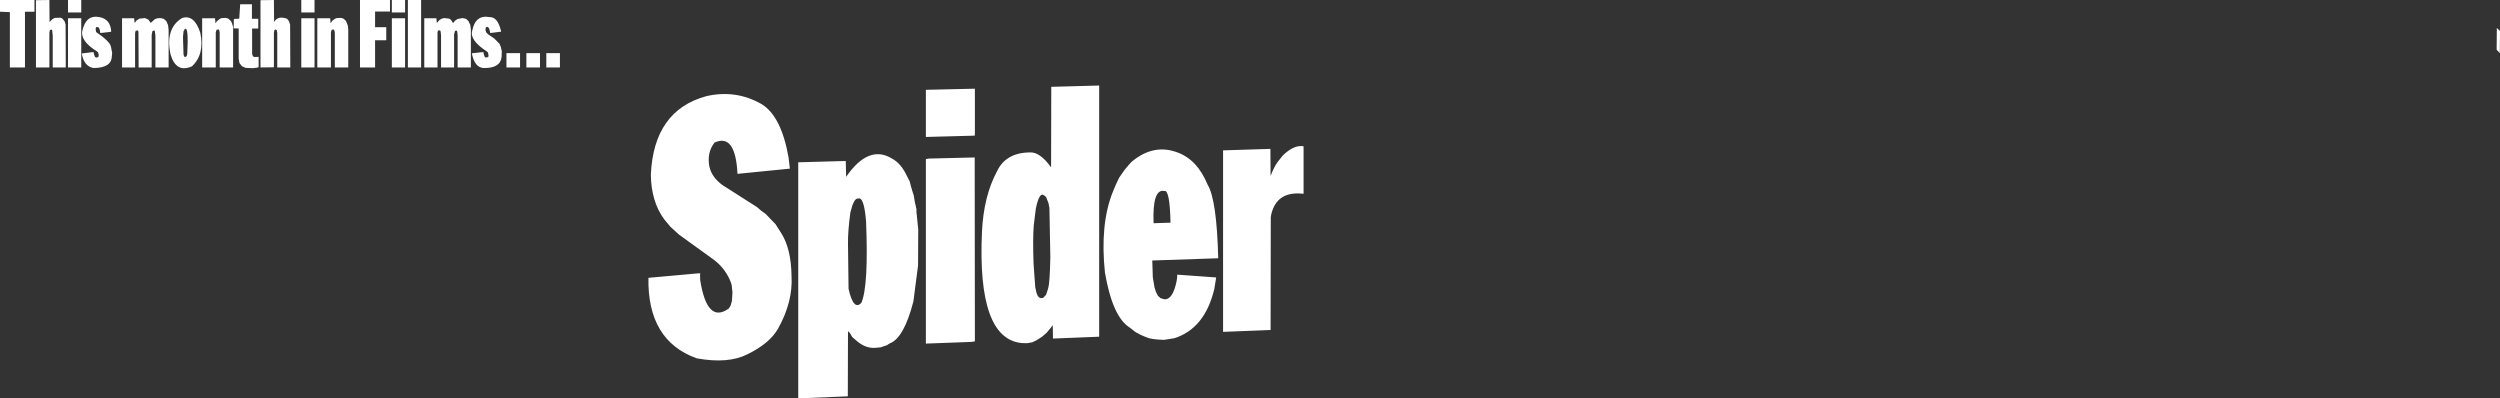 <?xml version="1.0" encoding="UTF-8" standalone="no"?>
<svg xmlns:xlink="http://www.w3.org/1999/xlink" height="106.9px" width="670.85px" xmlns="http://www.w3.org/2000/svg">
  <rect width="100%" height="100%" fill="#333333" stroke="none"/>
  <g transform="matrix(1.0, 0.0, 0.0, 1.0, -70.1, -388.1)">
    <path d="M740.9 402.35 L740.05 401.45 740.1 395.6 740.95 396.4 740.9 402.35 M70.1 391.25 L70.1 388.1 79.35 388.1 79.35 391.25 76.8 391.25 76.8 406.2 72.75 406.2 72.75 391.35 70.1 391.25 M88.35 388.1 L91.9 388.1 91.9 391.45 88.35 391.45 88.35 388.1 M84.8 392.9 L86.35 392.85 86.8 393.05 87.45 393.85 87.7 394.7 87.75 406.2 84.25 406.2 84.25 397.65 84.1 396.2 84.0 396.05 83.5 396.15 83.35 396.9 83.35 406.2 79.75 406.2 79.75 388.15 83.35 388.1 83.4 394.0 84.15 393.25 84.8 392.9 M96.1 395.35 L95.9 395.4 95.75 395.85 95.9 396.7 Q99.5 399.15 99.85 400.55 L100.2 402.3 100.1 403.3 Q99.95 406.35 95.15 406.35 92.6 405.85 92.05 402.45 L94.8 402.1 95.25 402.1 95.3 402.6 95.6 403.4 96.0 403.55 96.5 403.4 96.6 402.85 96.4 402.15 96.2 401.95 Q91.6 399.1 92.2 396.35 93.15 391.95 96.85 392.7 99.7 393.25 99.95 396.5 L99.8 396.65 97.15 396.95 97.0 396.95 96.85 396.0 96.55 395.45 96.1 395.35 M91.9 393.0 L91.9 406.2 88.35 406.2 88.35 393.0 91.9 393.0 M106.1 393.0 L106.2 394.05 106.25 394.25 106.8 393.55 107.5 393.1 109.0 392.95 109.9 393.35 110.55 394.25 111.65 393.25 112.3 393.0 113.1 392.95 114.05 393.15 114.75 393.8 115.2 394.85 115.35 396.2 115.35 406.2 111.8 406.2 111.8 397.65 111.65 396.45 111.45 396.25 111.0 396.45 110.8 397.45 110.8 406.2 107.3 406.2 107.25 396.6 107.05 396.25 106.5 396.35 106.35 397.0 106.35 406.2 102.85 406.2 102.85 393.0 106.1 393.0 M129.1 393.15 L129.6 392.95 130.65 392.9 131.4 393.1 132.1 393.8 132.35 394.35 132.65 395.35 132.65 406.2 129.05 406.2 129.05 396.8 128.9 396.1 128.75 396.0 128.2 396.1 128.0 396.8 128.0 406.2 124.35 406.2 124.35 393.0 127.8 393.0 127.9 394.15 127.95 394.35 128.25 393.85 129.1 393.15 M132.8 395.7 L132.85 393.2 134.3 393.1 134.55 389.25 137.7 389.25 137.7 393.15 139.4 393.15 139.4 395.75 137.75 395.75 137.75 402.6 138.0 403.25 138.5 403.4 139.5 403.35 139.5 406.1 139.15 406.25 137.9 406.4 135.95 406.3 135.0 405.85 134.35 405.0 134.15 403.85 134.15 395.75 132.8 395.7 M143.65 394.0 Q144.7 392.2 147.15 393.15 L147.65 393.8 147.95 394.7 148.0 406.2 144.5 406.2 144.5 396.95 144.4 396.25 144.1 396.0 143.75 396.15 143.6 396.85 143.6 406.15 140.0 406.2 140.0 388.15 143.6 388.1 143.65 394.0 M150.95 388.1 L154.5 388.1 154.5 391.45 150.95 391.45 150.95 388.1 M158.85 394.3 L159.25 393.7 159.95 393.15 160.45 392.95 161.65 392.9 162.35 393.15 162.95 393.75 163.45 395.0 163.55 396.05 163.55 406.2 159.95 406.2 159.95 396.9 159.8 396.2 159.6 396.0 159.1 396.1 158.9 396.75 158.9 406.2 155.25 406.2 155.25 393.0 158.7 393.0 158.8 394.15 158.85 394.3 M154.5 393.0 L154.5 406.2 150.95 406.2 150.95 393.0 154.5 393.0 M170.75 395.4 L173.75 395.4 173.75 398.9 170.75 398.9 170.75 406.2 166.7 406.2 166.7 388.1 174.75 388.1 174.75 391.2 170.75 391.2 170.75 395.4 M178.8 393.0 L178.8 406.2 175.25 406.2 175.25 393.0 178.8 393.0 M175.25 391.45 L175.25 388.1 178.8 388.1 178.8 391.45 175.25 391.45 M187.2 393.0 L187.3 394.1 187.35 394.25 188.05 393.45 188.65 393.1 189.3 392.95 190.65 393.1 191.15 393.45 191.55 394.15 191.8 394.2 192.15 393.7 192.85 393.2 194.2 392.95 195.15 393.15 195.8 393.75 196.3 394.8 196.45 396.0 196.45 406.2 192.9 406.2 192.9 397.65 192.8 396.55 192.65 396.3 192.2 396.4 191.95 397.3 191.95 406.2 188.45 406.2 188.45 397.65 188.35 396.6 188.2 396.25 187.85 396.25 187.6 396.35 187.5 396.85 187.5 406.2 183.95 406.2 183.95 393.0 187.2 393.0 M200.85 395.3 L200.5 395.4 200.35 396.05 200.55 396.75 201.0 397.25 202.7 398.4 204.1 399.8 204.5 400.7 204.75 401.85 204.7 403.35 Q204.4 406.45 199.85 406.35 197.5 406.2 196.75 402.6 L196.75 402.4 199.4 402.1 199.85 402.1 199.9 402.6 200.2 403.4 200.5 403.55 201.1 403.4 201.2 403.05 201.05 402.2 200.8 401.95 Q196.1 398.9 196.8 396.4 197.65 391.95 201.5 392.7 203.65 392.6 204.55 396.45 L204.55 396.6 201.75 396.95 201.6 396.85 201.45 396.0 201.2 395.5 200.85 395.3 M183.1 388.1 L183.1 406.2 179.55 406.2 179.55 388.1 183.1 388.1 M297.15 435.55 Q303.2 426.8 309.45 430.65 311.85 431.9 313.45 435.3 L314.2 436.75 314.65 438.5 314.7 438.55 314.7 438.65 314.75 438.75 314.75 438.8 314.8 438.95 314.8 439.0 315.3 440.55 315.55 442.1 315.55 442.15 315.6 442.3 315.6 442.4 315.65 442.5 315.65 442.7 315.7 442.75 316.05 444.4 316.0 444.75 316.5 449.7 316.45 459.35 315.2 469.0 Q312.65 478.85 308.85 480.25 L308.45 480.5 308.4 480.5 308.2 480.7 307.15 481.05 307.05 481.05 307.0 481.1 306.45 481.3 305.3 481.4 Q302.7 481.75 300.25 479.8 L298.8 478.55 298.15 477.45 297.65 476.95 297.6 494.45 284.3 495.0 284.3 431.65 297.05 431.3 297.15 435.55 M300.35 441.4 Q299.25 441.15 298.3 445.05 297.6 450.1 297.65 453.55 L297.8 465.6 Q299.15 471.6 301.25 469.35 303.2 464.75 302.5 447.5 301.95 440.7 300.35 441.4 M319.35 430.65 L331.65 430.35 331.7 479.7 330.65 479.85 318.55 480.3 318.55 430.8 319.35 430.65 M318.55 412.2 L331.7 411.9 331.7 424.05 331.65 424.5 318.55 424.85 318.55 412.2 M260.45 432.8 L260.5 432.95 Q261.15 435.7 263.95 437.75 L273.2 443.65 274.2 444.5 274.4 444.7 274.45 444.7 275.55 445.5 278.2 448.25 279.7 450.6 Q282.4 454.8 282.5 462.15 282.9 469.1 278.9 476.25 276.7 480.2 270.7 483.15 265.5 485.8 257.05 484.25 243.8 479.5 244.1 462.65 L257.45 461.45 258.0 461.45 257.95 462.0 258.0 463.3 Q259.85 475.05 265.65 470.9 L266.1 470.2 266.15 470.15 266.15 470.1 266.5 468.9 266.65 466.6 266.45 464.65 266.4 464.5 266.4 464.45 266.35 464.25 266.3 464.2 266.3 464.1 Q265.0 460.45 261.85 457.95 L252.3 451.05 250.0 448.95 248.3 446.9 Q244.85 442.2 244.75 435.0 245.5 417.75 259.65 413.9 267.55 412.1 274.4 416.0 279.75 419.2 281.7 430.35 L282.05 433.35 268.0 434.75 Q267.45 423.8 261.85 426.35 259.75 429.0 260.45 432.8 M216.7 406.2 L216.7 402.35 220.35 402.35 220.35 406.2 216.7 406.2 M215.0 406.2 L211.35 406.2 211.35 402.35 215.0 402.35 215.0 406.2 M206.0 402.35 L209.65 402.35 209.65 406.2 206.0 406.2 206.0 402.35 M121.6 405.9 Q117.35 407.8 115.85 402.65 114.4 395.7 118.95 392.95 122.2 391.85 123.85 396.9 125.05 402.7 121.6 405.9 M119.35 396.5 L119.2 398.05 119.35 402.75 119.55 403.3 119.85 403.4 120.2 403.15 120.35 402.6 Q120.75 395.0 119.7 395.9 L119.35 396.5 M412.95 431.55 L414.35 429.8 Q417.35 426.9 419.9 427.35 L419.9 440.1 Q412.65 439.25 411.2 445.75 L411.1 446.45 411.05 476.65 398.3 477.15 398.3 428.45 411.0 428.05 411.05 435.3 Q412.1 432.65 412.95 431.55 M372.8 432.6 L372.85 432.5 373.5 431.8 373.6 431.65 Q379.55 426.55 386.05 429.0 391.4 430.95 394.15 437.65 396.6 441.65 397.0 457.4 L379.3 458.0 379.45 462.6 379.5 462.7 379.5 462.85 379.9 465.2 380.25 466.35 380.8 467.45 381.5 468.1 382.5 468.4 Q384.8 468.65 385.85 463.45 L385.85 463.2 385.9 463.15 385.9 462.95 385.95 462.8 386.0 461.8 396.45 462.55 395.95 465.65 Q393.4 476.25 385.25 478.85 L382.45 479.3 Q379.0 479.2 377.7 478.6 L377.65 478.55 377.55 478.55 377.5 478.5 377.45 478.5 377.25 478.4 377.2 478.4 376.2 477.95 376.15 477.95 376.1 477.9 376.05 477.9 376.0 477.85 375.95 477.85 375.9 477.8 374.8 477.2 374.75 477.15 374.65 477.1 373.45 476.15 373.35 476.1 373.25 476.0 Q368.65 473.15 366.6 461.25 365.25 448.4 368.65 439.75 L368.7 439.7 368.7 439.65 369.5 437.7 369.55 437.65 369.55 437.6 370.4 435.8 371.75 433.85 371.8 433.8 371.9 433.65 372.05 433.5 372.05 433.45 372.8 432.6 M382.5 439.35 Q379.3 438.7 379.65 448.0 L384.2 447.85 Q384.0 438.95 382.55 439.35 L382.5 439.35 M352.15 433.0 L352.2 411.4 365.05 411.05 365.05 478.45 352.65 478.95 352.6 475.4 352.2 475.85 352.2 475.9 350.9 477.45 349.9 478.3 349.75 478.45 349.7 478.45 349.65 478.5 348.25 479.4 347.1 479.95 345.7 480.2 344.2 480.15 Q332.3 478.9 333.6 450.35 334.05 440.7 337.65 434.05 340.0 429.05 346.5 429.0 349.15 428.85 352.15 433.0 M350.8 440.95 L350.3 440.55 Q349.0 439.45 348.05 444.1 L347.5 448.55 Q347.2 452.25 347.45 458.95 L347.9 465.2 348.25 466.75 348.6 467.55 349.0 467.95 349.4 468.1 350.0 468.05 350.8 467.2 351.35 465.55 351.35 465.4 351.4 465.35 Q351.8 463.95 351.95 457.15 L351.7 443.9 351.45 442.6 350.8 440.95" fill="#ffffff" fill-rule="evenodd" stroke="none"/>
  </g>
</svg>
